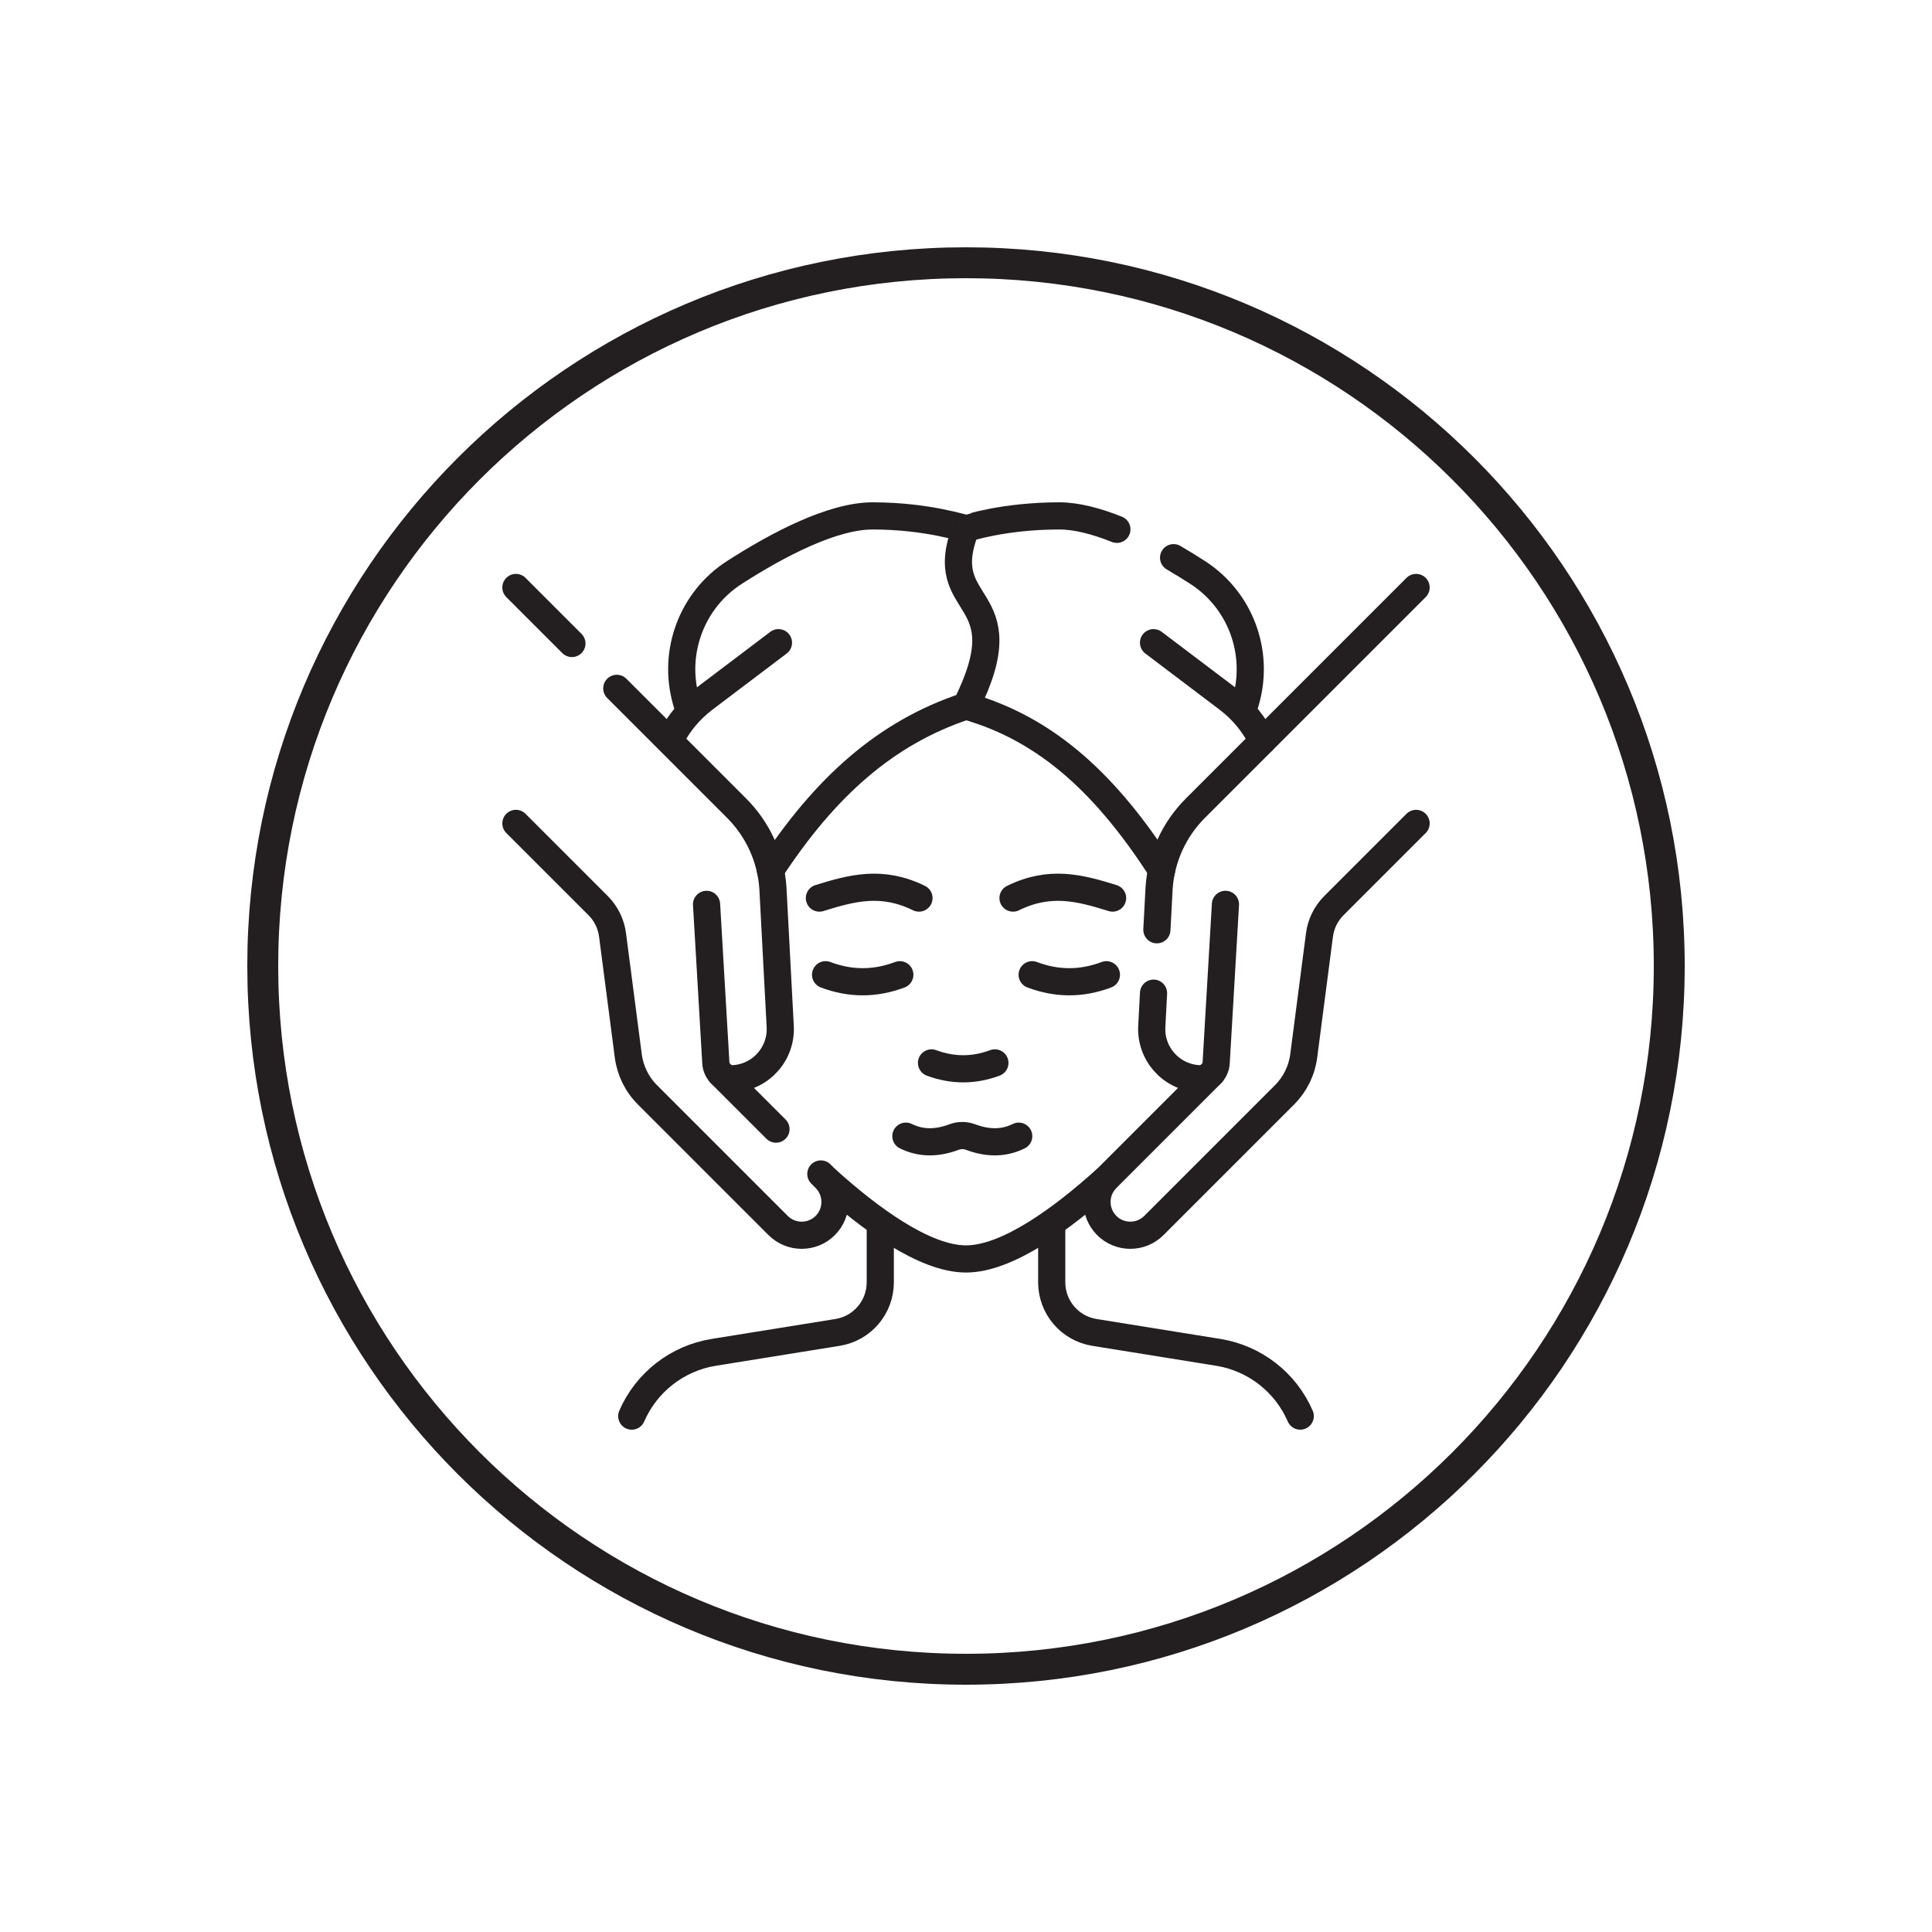 <svg width="500" height="500" viewBox="0 0 500 500" fill="none" xmlns="http://www.w3.org/2000/svg">
<path d="M432 250C432 149.484 350.516 68 250 68C149.484 68 68 149.484 68 250C68 350.516 149.484 432 250 432C350.516 432 432 350.516 432 250Z" stroke="#231F20" stroke-width="8" stroke-miterlimit="10"/>
<g clip-path="url(#clip0_381_3258)">
<path d="M212.434 303.82L213.559 304.945C216.934 308.325 216.944 313.791 213.573 317.161C211.895 318.839 209.687 319.683 207.484 319.683C205.267 319.683 203.055 318.834 201.362 317.142L167.566 283.345C164.828 280.608 163.075 277.036 162.592 273.202L158.523 241.936C158.148 239.081 156.841 236.419 154.797 234.375L133.516 213.094" stroke="#231F20" stroke-width="7.031" stroke-miterlimit="10" stroke-linecap="round" stroke-linejoin="round"/>
<path d="M200.824 292.216L186.4 277.793" stroke="#231F20" stroke-width="7.031" stroke-miterlimit="10" stroke-linecap="round" stroke-linejoin="round"/>
<path d="M159.625 178.148L190.638 209.161C196.15 214.673 199.483 221.986 200.022 229.739L201.906 265.373C202.422 272.527 197.041 278.705 189.888 279.169C189.794 279.173 189.7 279.178 189.602 279.178C187.342 279.178 185.43 277.42 185.261 275.128L182.856 234.047" stroke="#231F20" stroke-width="7.031" stroke-miterlimit="10" stroke-linecap="round" stroke-linejoin="round"/>
<path d="M148.009 166.533L133.516 152.039" stroke="#231F20" stroke-width="7.031" stroke-miterlimit="10" stroke-linecap="round" stroke-linejoin="round"/>
<path d="M313.602 277.792L286.444 304.95C283.067 308.327 283.059 313.794 286.427 317.162C289.794 320.529 295.262 320.522 298.639 317.145L332.434 283.349C335.174 280.609 336.926 277.038 337.411 273.205L341.48 241.939C341.852 239.081 343.163 236.42 345.206 234.377L366.486 213.098" stroke="#231F20" stroke-width="7.031" stroke-miterlimit="10" stroke-linecap="round" stroke-linejoin="round"/>
<path d="M298.535 257.03L298.095 265.373C297.579 272.527 302.96 278.705 310.113 279.169C310.207 279.173 310.301 279.178 310.399 279.178C312.659 279.178 314.571 277.42 314.74 275.128L317.145 234.047" stroke="#231F20" stroke-width="7.031" stroke-miterlimit="10" stroke-linecap="round" stroke-linejoin="round"/>
<path d="M299.402 240.623L299.979 229.739C300.518 221.986 303.851 214.673 309.363 209.161L366.485 152.039" stroke="#231F20" stroke-width="7.031" stroke-miterlimit="10" stroke-linecap="round" stroke-linejoin="round"/>
<path d="M227.816 317.266V331.866C227.816 338.31 223.138 343.8 216.777 344.824L184.721 349.986C175.295 351.504 167.292 357.724 163.496 366.484" stroke="#231F20" stroke-width="7.031" stroke-miterlimit="10" stroke-linecap="round" stroke-linejoin="round"/>
<path d="M272.184 317.266V331.866C272.184 338.31 276.861 343.8 283.222 344.824L315.278 349.986C324.704 351.504 332.706 357.724 336.503 366.484" stroke="#231F20" stroke-width="7.031" stroke-miterlimit="10" stroke-linecap="round" stroke-linejoin="round"/>
<path d="M285.97 305.375C275.147 315.132 260.825 325.816 250 325.816C239.175 325.816 224.853 315.132 214.029 305.375" stroke="#231F20" stroke-width="7.031" stroke-miterlimit="10" stroke-linecap="round" stroke-linejoin="round"/>
<path d="M241.074 275.078C246.543 277.113 252.012 277.113 257.48 275.078" stroke="#231F20" stroke-width="7.031" stroke-miterlimit="10" stroke-linecap="round" stroke-linejoin="round"/>
<path d="M303.723 144.328C305.855 145.58 307.932 146.859 309.915 148.134C320.916 155.194 325.979 168.642 322.468 181.233L321.812 183.464" stroke="#231F20" stroke-width="7.031" stroke-miterlimit="10" stroke-linecap="round" stroke-linejoin="round"/>
<path d="M250 136.741C250.258 136.736 259.628 133.516 274.159 133.516C278.627 133.516 283.759 134.875 289.047 136.989" stroke="#231F20" stroke-width="7.031" stroke-miterlimit="10" stroke-linecap="round" stroke-linejoin="round"/>
<path d="M300.625 225.19C286.622 203.497 271.327 188.755 250 182.734" stroke="#231F20" stroke-width="7.031" stroke-miterlimit="10" stroke-linecap="round" stroke-linejoin="round"/>
<path d="M326.716 191.809C324.685 187.593 321.657 183.818 317.749 180.862L298.535 166.328" stroke="#231F20" stroke-width="7.031" stroke-miterlimit="10" stroke-linecap="round" stroke-linejoin="round"/>
<path d="M199.391 225.261C213.49 203.73 229.185 189.609 250 182.734C265.054 152.6 241.347 158.563 250 136.741C249.935 136.993 240.372 133.516 225.841 133.516C215.378 133.516 201.252 140.968 190.085 148.135C179.084 155.197 174.019 168.641 177.533 181.232L178.188 183.466" stroke="#231F20" stroke-width="7.031" stroke-miterlimit="10" stroke-linecap="round" stroke-linejoin="round"/>
<path d="M173.807 190.777C175.82 186.977 178.666 183.575 182.252 180.862L201.466 166.328" stroke="#231F20" stroke-width="7.031" stroke-miterlimit="10" stroke-linecap="round" stroke-linejoin="round"/>
<path d="M287.936 232.422C279.41 229.766 271.734 227.735 262.168 232.422" stroke="#231F20" stroke-width="7.031" stroke-miterlimit="10" stroke-linecap="round" stroke-linejoin="round"/>
<path d="M212.062 232.422C220.588 229.766 228.265 227.735 237.831 232.422" stroke="#231F20" stroke-width="7.031" stroke-miterlimit="10" stroke-linecap="round" stroke-linejoin="round"/>
<path d="M263.645 294.041C259.592 296.049 255.405 295.844 251.17 294.264C249.795 293.751 248.291 293.751 246.917 294.264C242.682 295.844 238.494 296.049 234.441 294.041" stroke="#231F20" stroke-width="7.031" stroke-miterlimit="10" stroke-linecap="round" stroke-linejoin="round"/>
<path d="M213.662 252.262C220.066 254.683 226.47 254.683 232.874 252.262" stroke="#231F20" stroke-width="7.031" stroke-miterlimit="10" stroke-linecap="round" stroke-linejoin="round"/>
<path d="M286.335 252.262C279.931 254.683 273.527 254.683 267.123 252.262" stroke="#231F20" stroke-width="7.031" stroke-miterlimit="10" stroke-linecap="round" stroke-linejoin="round"/>
</g>
<defs>
<clipPath id="clip0_381_3258">
<rect width="240" height="240" fill="white" transform="translate(130 130)"/>
</clipPath>
</defs>
</svg>
